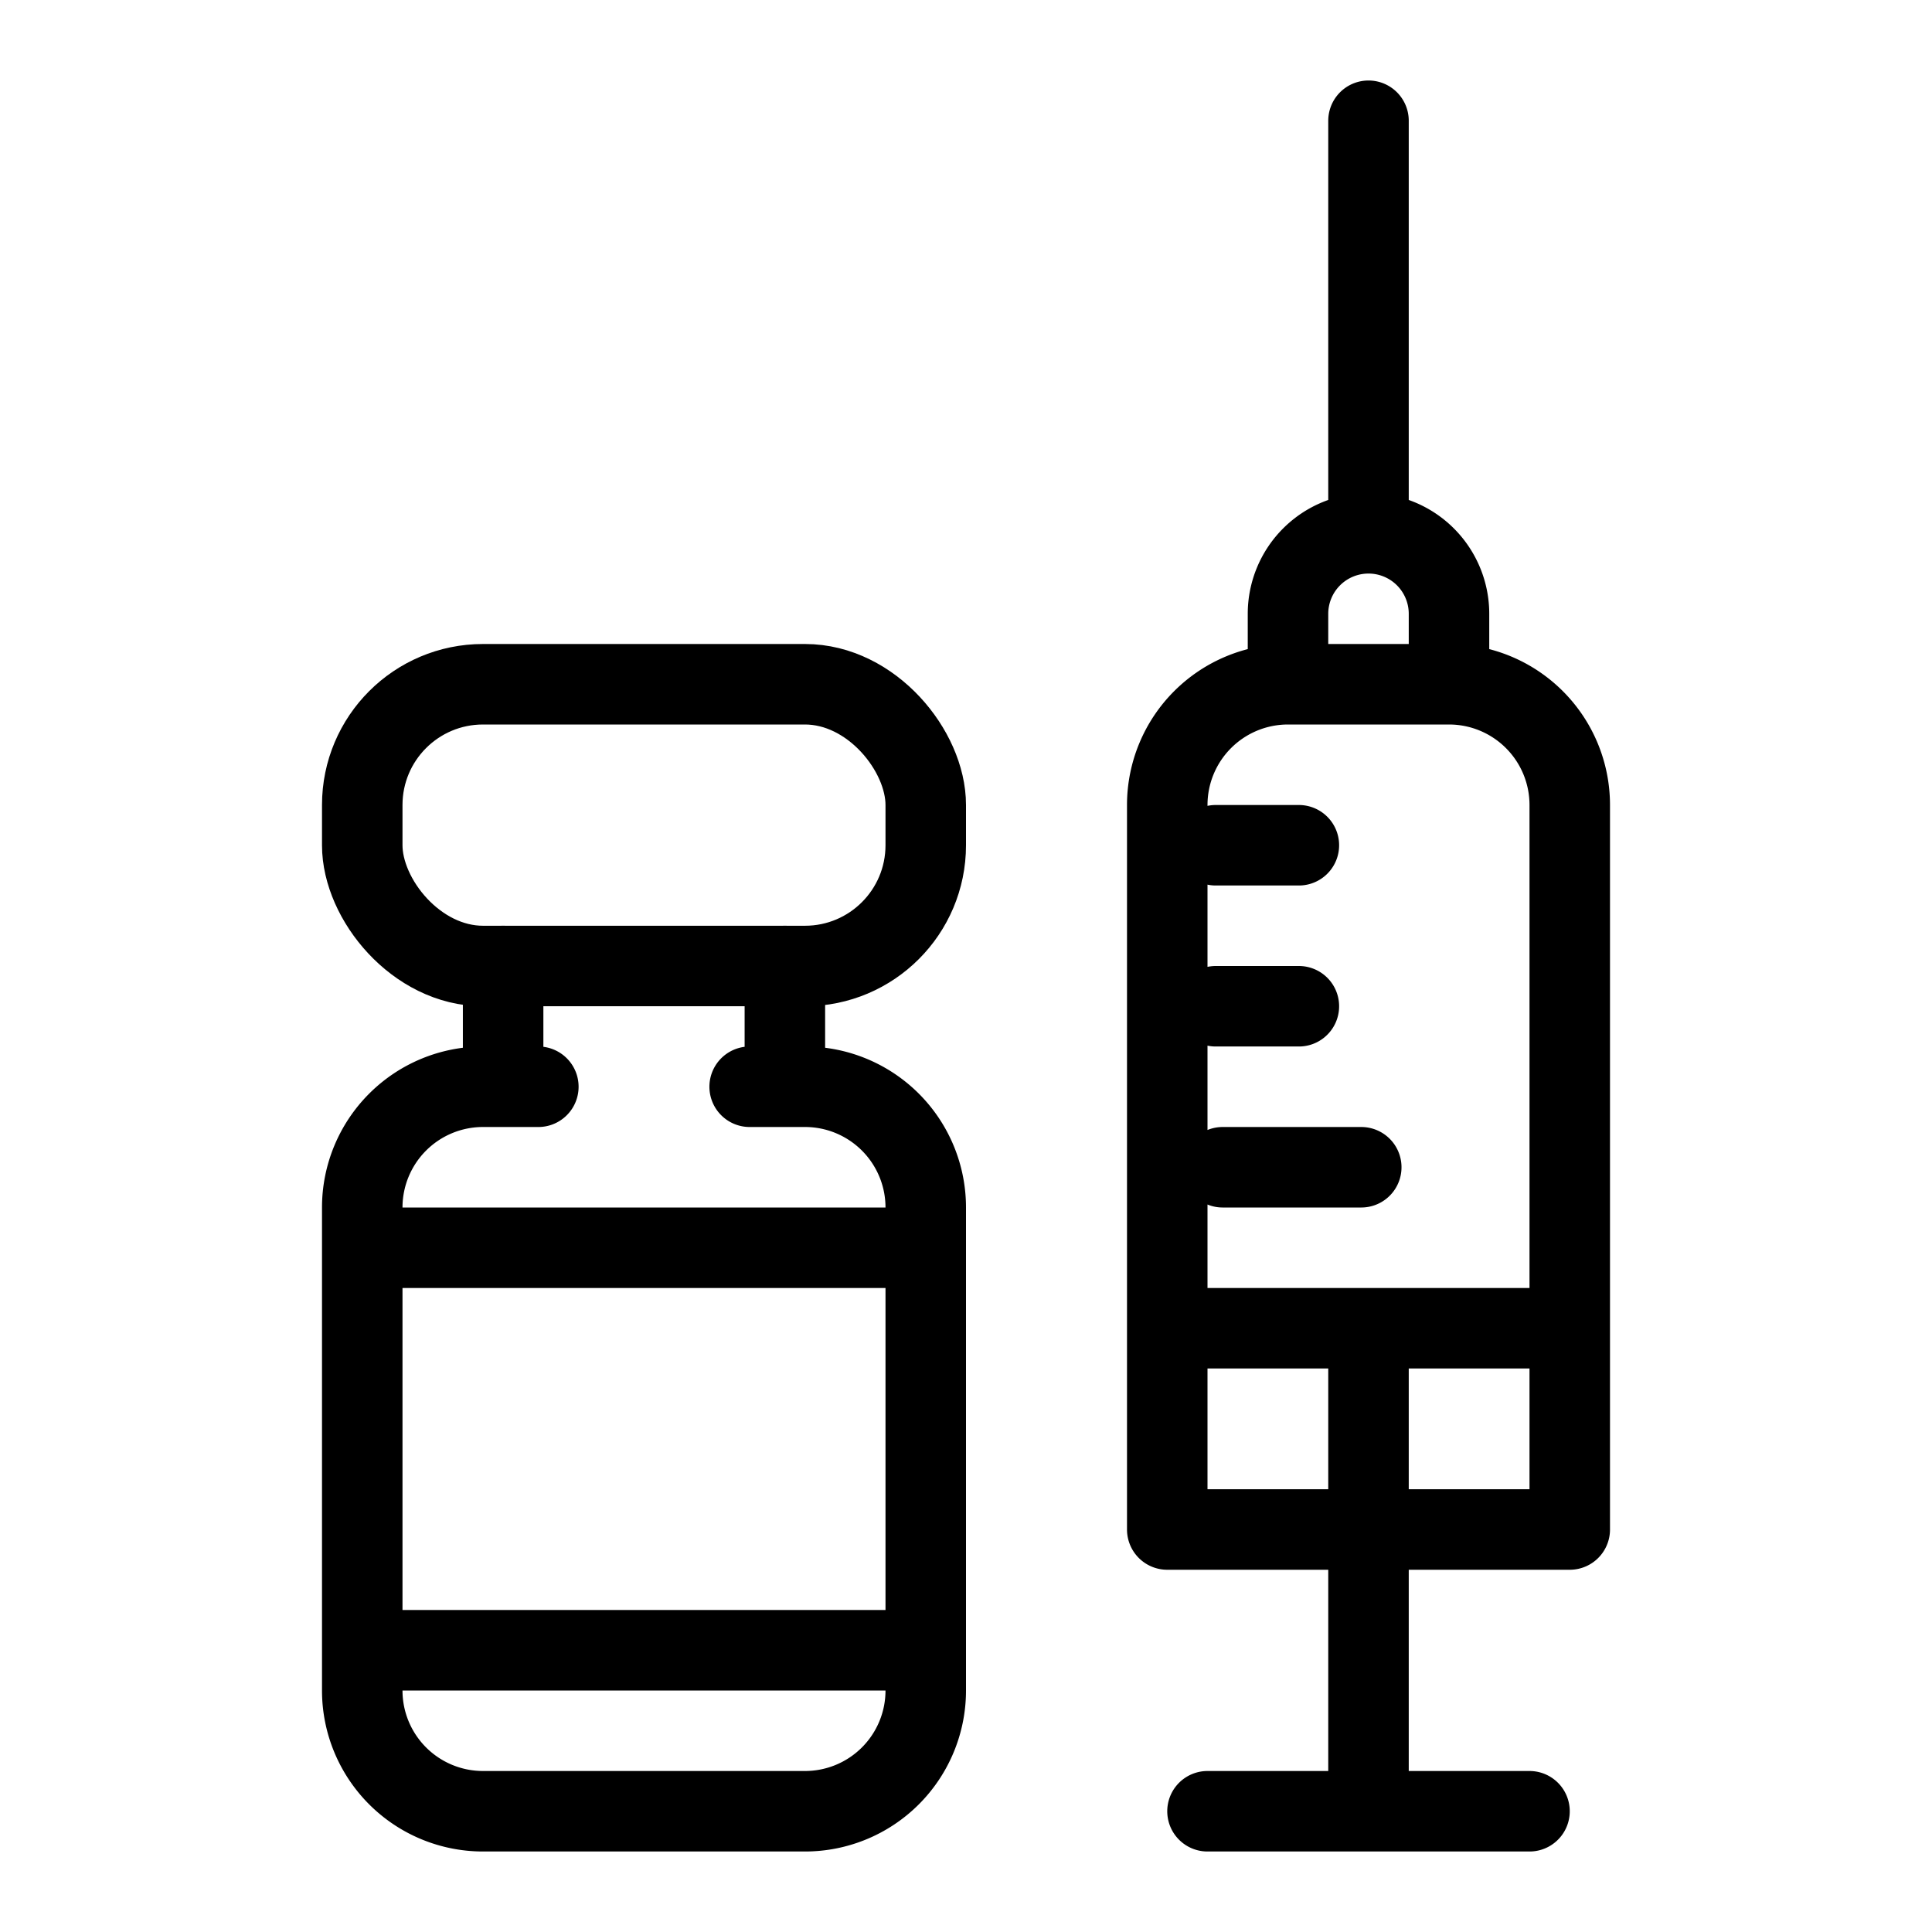 <?xml version="1.0" encoding="UTF-8"?>
<svg xmlns="http://www.w3.org/2000/svg" viewBox="0 0 192 192"><path fill="none" stroke="#000" stroke-linecap="round" stroke-linejoin="round" stroke-width="8" d="M36.92 124H92M36.92 164H92" style="stroke: #000000;"/><rect width="56" height="28" x="36" y="68" fill="none" stroke="#000" stroke-linecap="round" stroke-linejoin="round" stroke-width="8" rx="12" style="stroke: #000000;"/><path fill="none" stroke="#000" stroke-linecap="round" stroke-linejoin="round" stroke-width="8" d="M74.5 108H80a12 12 0 0 1 12 12v48a12 12 0 0 1-12 12H48a12 12 0 0 1-12-12v-48a12 12 0 0 1 12-12h5.5M136 180v-46.82M136 52V12M152 180h-32M156 132h-40M156 152h-40 0V80a12 12 0 0 1 12-12h16a12 12 0 0 1 12 12v72h0zM128 67v-6a8 8 0 0 1 8-8h0a8 8 0 0 1 8 8v6M120.82 100h8.26M121.51 116h13.77M120.82 84h8.26M50 96v12M78 96v12" style="stroke: #000000;"/></svg>
